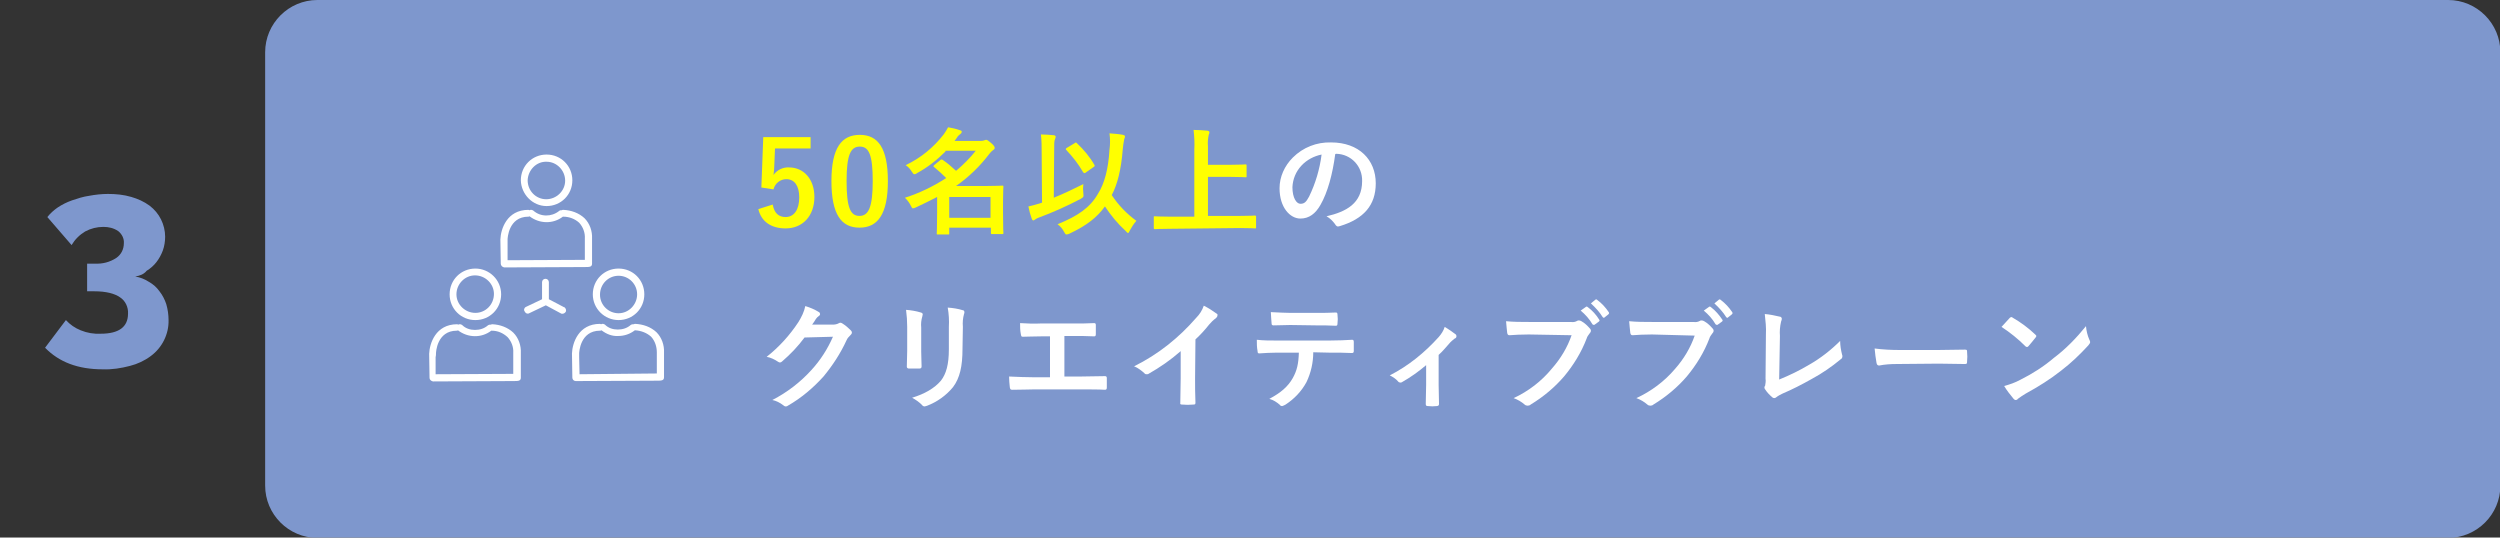 <?xml version="1.0" encoding="utf-8"?>
<!-- Generator: Adobe Illustrator 25.3.1, SVG Export Plug-In . SVG Version: 6.00 Build 0)  -->
<svg version="1.1" id="レイヤー_1" xmlns="http://www.w3.org/2000/svg" xmlns:xlink="http://www.w3.org/1999/xlink" x="0px"
	 y="0px" viewBox="0 0 660 141.9" style="enable-background:new 0 0 660 141.9;" xml:space="preserve">
<rect x="0" y="0" width="660" height="141.9" fill="#333333" stroke="none"/>
<style type="text/css">
	.st0{fill:#7E97CD;}
	.st1{fill:#FFFFFF;}
	.st2{fill:#FFFF00;}
</style>
<g id="レイヤー_2_1_">
	<g id="txt">
		<path class="st0" d="M83.8,0h562.5c7.6,0,13.8,6.2,13.8,13.8v114.4c0,7.6-6.2,13.8-13.8,13.8H83.8c-7.6,0-13.8-6.2-13.8-13.8V13.8
			C70,6.2,76.2,0,83.8,0z"/>
		<path class="st0" d="M35.7,73c1.3,0.2,2.5,0.7,3.6,1.4c1.1,0.6,2.1,1.5,2.8,2.5c0.8,1,1.4,2.2,1.8,3.4c0.4,1.4,0.6,2.8,0.6,4.2
			c0.1,3.7-1.7,7.3-4.7,9.5c-1.6,1.2-3.5,2.1-5.5,2.6c-2.3,0.6-4.7,1-7.2,0.9c-6.5,0-11.5-1.9-15.2-5.7l5.5-7.3
			c1.1,1.2,2.4,2.1,3.9,2.7c1.7,0.7,3.5,1,5.3,0.9c4.8,0,7.2-1.8,7.2-5.3c0.1-1.7-0.7-3.4-2.1-4.3c-1.4-1-3.7-1.6-6.8-1.6h-1.9v-7.3
			h2.1c2,0.1,3.9-0.4,5.6-1.5c1.3-0.9,2-2.3,2-3.9c0.1-1.2-0.5-2.4-1.5-3.2c-1.2-0.8-2.5-1.1-3.9-1.1c-1.7,0-3.3,0.4-4.8,1.2
			c-1.5,0.9-2.7,2.1-3.6,3.6l-6.4-7.4c0.8-1,1.7-1.8,2.7-2.5c1.2-0.8,2.4-1.4,3.8-1.9c1.5-0.5,3-1,4.5-1.2c1.6-0.3,3.3-0.5,5-0.5
			c2.1,0,4.2,0.2,6.2,0.8c1.7,0.5,3.3,1.2,4.8,2.3c1.3,1,2.3,2.2,3,3.6c0.7,1.4,1.1,3,1.1,4.6c0,1.2-0.2,2.5-0.6,3.6
			c-0.4,1.1-1,2.2-1.7,3.1c-0.7,0.9-1.6,1.7-2.6,2.3C38,72.4,36.9,72.8,35.7,73z"/>
		<path class="st1" d="M144.3,54.4c3.8,0,6.8-3,6.8-6.8s-3-6.8-6.8-6.8c-3.8,0-6.8,3-6.8,6.8C137.6,51.3,140.6,54.4,144.3,54.4z
			 M144.3,42.7c2.7,0,4.9,2.3,4.9,5s-2.3,4.9-5,4.9c-2.7,0-4.9-2.2-4.9-5C139.4,44.9,141.6,42.6,144.3,42.7z"/>
		<path class="st1" d="M133.1,70.6L133.1,70.6l21.3-0.1c1.2,0,1.9,0,1.9-0.9V63c0.1-2-0.6-4-2-5.4c-1.5-1.4-3.5-2.1-5.6-2.2
			c-0.1,0-0.2,0-0.4,0.1c-0.3,0-0.5,0-0.7,0.2c-2,1.6-4.9,1.6-6.8-0.1c-0.3-0.2-0.7-0.3-1-0.1c-0.1,0-0.2-0.1-0.3-0.1
			c-5.7,0-7.3,5.1-7.4,7.8l0,0c0,0.2,0.1,6.4,0.1,6.4C132.2,70.1,132.6,70.5,133.1,70.6z M134,63.2c0-0.2,0.2-6,5.5-6
			c0.1,0,0.2,0,0.3-0.1c2.6,2,6.2,2.1,8.8,0.1h0.1c1.6,0,3.1,0.6,4.2,1.6c1,1.1,1.6,2.6,1.5,4.2v5.6L134,68.7v-4.5
			C134,63.8,134,63.5,134,63.2L134,63.2z"/>
		<path class="st1" d="M125.5,70.9c-3.8,0-6.8,3-6.8,6.8s3,6.8,6.8,6.8c3.8,0,6.8-3,6.8-6.8S129.2,70.9,125.5,70.9L125.5,70.9z
			 M125.5,82.6c-2.7,0-5-2.2-5-4.9s2.2-5,4.9-5s5,2.2,5,4.9c0,0,0,0,0,0C130.4,80.4,128.2,82.6,125.5,82.6z"/>
		<path class="st1" d="M114.3,100.7L114.3,100.7l21.3-0.1c1.2,0,1.9,0,1.9-0.9v-6.5c0.1-2-0.6-4-2-5.4c-1.5-1.4-3.5-2.1-5.5-2.2
			c-0.1,0-0.2,0-0.4,0.1c-0.3,0-0.5,0-0.8,0.2c-0.9,0.8-2.1,1.2-3.4,1.2c-1.3,0-2.5-0.4-3.4-1.3c-0.3-0.2-0.7-0.3-1-0.1
			c-0.1,0-0.2-0.1-0.3-0.1c-5.7,0-7.3,5.1-7.4,7.8l0,0c0,0.2,0.1,6.4,0.1,6.4C113.4,100.2,113.8,100.6,114.3,100.7z M115.1,93.3
			c0-0.2,0.2-6,5.5-6c0.1,0,0.2,0,0.3-0.1c2.6,2,6.2,2.1,8.8,0.1h0.1c1.6,0,3,0.6,4.2,1.7c1,1.1,1.6,2.6,1.5,4.1v5.6l-20.5,0.1v-4.5
			C115.1,93.9,115.1,93.6,115.1,93.3L115.1,93.3z"/>
		<path class="st1" d="M163.3,84.5c3.8,0,6.8-3,6.8-6.8s-3-6.8-6.8-6.8s-6.8,3-6.8,6.8c0,0,0,0,0,0
			C156.5,81.5,159.6,84.5,163.3,84.5z M163.3,72.8c2.7,0,4.9,2.2,4.9,4.9s-2.2,5-4.9,5s-4.9-2.2-4.9-4.9v0
			C158.4,75,160.6,72.8,163.3,72.8z"/>
		<path class="st1" d="M175.3,99.6v-6.5c0.1-2-0.6-4-2-5.4c-1.5-1.4-3.5-2.1-5.6-2.2c-0.1,0-0.2,0-0.4,0.1c-0.3,0-0.5,0-0.8,0.2
			c-0.9,0.8-2.1,1.2-3.4,1.2c-1.3,0-2.5-0.4-3.4-1.3c-0.3-0.2-0.7-0.3-1-0.1c-0.1,0-0.2-0.1-0.3-0.1c-5.7,0-7.3,5.1-7.4,7.8l0,0
			c0,0.2,0.1,6.4,0.1,6.4c0,0.5,0.4,0.9,0.9,0.9l0,0l21.3-0.1C174.6,100.5,175.3,100.5,175.3,99.6z M153,98.8l-0.1-4.5
			c0-0.4,0-0.7,0-1l0,0c0-0.2,0.2-6,5.5-6c0.1,0,0.2,0,0.4-0.1c1.3,1,2.8,1.6,4.4,1.5c1.6,0,3.1-0.5,4.4-1.5h0.1
			c1.6,0.1,3.1,0.7,4.2,1.7c1,1.1,1.5,2.6,1.5,4.1v5.6L153,98.8z"/>
		<path class="st1" d="M139.3,82.8c0.1,0,0.3,0,0.4-0.1l4.4-2.1l3.9,2.1c0.4,0.3,1,0.1,1.3-0.3c0.3-0.4,0.1-1-0.3-1.3c0,0,0,0-0.1,0
			l-4-2.1v-4.5c0-0.5-0.4-0.9-0.9-0.9c-0.5,0-0.9,0.4-0.9,0.9c0,0,0,0,0,0v4.5l-4.2,2c-0.5,0.2-0.7,0.8-0.4,1.2
			C138.7,82.6,139,82.8,139.3,82.8z"/>
		<path class="st2" d="M214,39.2h-9.4l-0.2,4.8c0,0.7-0.1,1.5-0.2,2.2c0.9-1.3,2.5-2.1,4.1-2c3.9,0,6.7,3.1,6.7,7.8
			c0,5-3.1,8.3-7.6,8.3c-3.7,0-6.4-1.7-7.2-5.1L204,54c0.4,2.3,1.6,3.3,3.4,3.3c2.2,0,3.6-1.9,3.6-5.2c0-3.1-1.3-4.8-3.4-4.8
			c-1.6,0-3,1.1-3.4,2.7l-3.2-0.5l0.5-13.3H214L214,39.2z"/>
		<path class="st2" d="M234.4,47.8c0,8.8-2.7,12.3-7.5,12.3s-7.4-3.5-7.4-12.3s2.7-12.2,7.5-12.2S234.4,39.1,234.4,47.8z
			 M223.5,47.8c0,7,1,9.2,3.4,9.2s3.5-2.3,3.5-9.2s-1-9.1-3.4-9.1S223.5,40.8,223.5,47.8L223.5,47.8z"/>
		<path class="st2" d="M249.6,40c-2.2,2.2-4.7,4.2-7.5,5.7c-0.2,0.2-0.5,0.3-0.7,0.3c-0.2,0-0.4-0.2-0.7-0.7c-0.4-0.7-1-1.3-1.6-1.7
			c4-1.9,7.4-4.7,10.1-8.2c0.4-0.6,0.8-1.2,1.1-1.8c1.1,0.2,2.1,0.4,3.2,0.8c0.3,0.1,0.4,0.2,0.4,0.4c0,0.2-0.2,0.5-0.4,0.6
			c-0.4,0.3-0.7,0.6-0.9,1l-0.6,0.8h6.8c0.3,0,0.6,0,0.9-0.1c0.2-0.1,0.4-0.1,0.6-0.2c0.3,0,0.6,0.2,1.3,0.8c0.7,0.6,1,1,1,1.3
			s-0.1,0.4-0.4,0.6c-0.4,0.3-0.7,0.6-1,1c-2.5,3.3-5.4,6.1-8.8,8.5h8c2.7,0,4-0.1,4.2-0.1c0.2,0,0.3,0,0.3,0.3s-0.1,1.1-0.1,4v2.8
			c0,4.3,0.1,5.2,0.1,5.4s0,0.3-0.3,0.3h-2.6c-0.3,0-0.4,0-0.4-0.3v-1.4h-11v1.5c0,0.3,0,0.3-0.3,0.3h-2.7c-0.3,0-0.3,0-0.3-0.3
			s0.1-1.2,0.1-5.5v-4.1c-1.9,1-3.8,1.9-5.7,2.8c-0.2,0.1-0.5,0.2-0.7,0.2c-0.2,0-0.3-0.2-0.6-0.8c-0.4-0.8-0.9-1.4-1.5-2
			c3.8-1.2,7.5-3,10.9-5.2c-1-1-2.1-2-3.2-2.9c-0.1-0.1-0.2-0.2-0.2-0.2s0.1-0.2,0.2-0.3l1.6-1.3c0.1-0.1,0.2-0.2,0.4-0.2
			c0.1,0,0.3,0.1,0.4,0.2c1.2,0.8,2.3,1.8,3.4,2.8c1.9-1.6,3.7-3.4,5.2-5.3H249.6z M250.6,52v5.5h10.9V52H250.6z"/>
		<path class="st2" d="M278.2,52.2c2.7-1.1,5.2-2.3,7.8-3.6c-0.1,0.8-0.1,1.6,0,2.4c0.1,1,0.1,1-0.7,1.5c-3.6,1.9-7.4,3.6-11.2,5
			c-0.3,0.1-0.6,0.3-0.9,0.5c-0.1,0.1-0.3,0.2-0.4,0.2c-0.2,0-0.3-0.2-0.4-0.4c-0.4-1.1-0.7-2.2-0.9-3.3c1-0.2,2-0.5,3-0.8l0.6-0.2
			l-0.1-13.3c0-1.6,0-3.1-0.2-4.7c1.1,0,2.4,0.1,3.4,0.2c0.3,0,0.5,0.2,0.5,0.4c0,0.2-0.1,0.5-0.2,0.7c-0.2,0.4-0.2,1.2-0.2,3.4
			L278.2,52.2z M289.9,51.1c1.7-2.7,2.7-6.5,3-11.5c0.2-1.5,0.2-2.9,0-4.4c1.3,0.1,2.6,0.2,3.6,0.4c0.3,0.1,0.5,0.2,0.5,0.4
			c0,0.3-0.1,0.5-0.2,0.7c-0.2,0.9-0.3,1.9-0.4,2.8c-0.4,5.2-1.4,9.2-2.9,12c1.7,2.6,3.9,4.9,6.5,6.8c-0.7,0.8-1.2,1.6-1.7,2.5
			c-0.2,0.4-0.3,0.7-0.5,0.7s-0.3-0.2-0.6-0.5c-2.1-1.9-3.9-4.1-5.5-6.5c-2,2.8-4.7,5-9.4,7.2c-0.2,0.1-0.5,0.2-0.8,0.2
			c-0.2,0-0.3-0.2-0.6-0.7c-0.4-0.8-1-1.5-1.7-2C284.6,57,287.8,54.8,289.9,51.1z M283.7,37.8c0.1-0.1,0.2-0.1,0.3-0.2
			c0.1,0,0.2,0.1,0.3,0.2c1.8,1.7,3.4,3.6,4.6,5.7c0.2,0.3,0.1,0.4-0.2,0.6l-2,1.4c-0.1,0.1-0.2,0.2-0.4,0.2c-0.2,0-0.2-0.1-0.4-0.3
			c-1.2-2.1-2.7-4-4.4-5.8c-0.2-0.2-0.2-0.4,0.2-0.6L283.7,37.8z"/>
		<path class="st2" d="M308.8,60.4c-2.8,0-3.8,0.1-3.9,0.1s-0.3,0-0.3-0.3v-2.8c0-0.3,0-0.3,0.3-0.3s1.1,0.1,3.9,0.1h6.5V39.5
			c0.1-1.7,0-3.5-0.2-5.2c1.2,0,2.6,0.1,3.6,0.2c0.3,0,0.6,0.2,0.6,0.4c0,0.2-0.1,0.5-0.2,0.7c-0.2,1-0.3,2-0.2,3v4.9h6.1
			c2.7,0,3.6-0.1,3.8-0.1s0.3,0,0.3,0.3v2.8c0,0.3,0,0.3-0.3,0.3s-1.1-0.1-3.8-0.1h-6.1V57h8.5c2.8,0,3.8-0.1,3.9-0.1s0.3,0,0.3,0.3
			v2.8c0,0.3,0,0.3-0.3,0.3s-1.1-0.1-3.9-0.1L308.8,60.4z"/>
		<path class="st1" d="M352.5,40.7c-0.7,5.3-2,10.1-3.9,13.4c-1.3,2.3-3,3.6-5.3,3.6c-2.7,0-5.5-2.9-5.5-8c0-3,1.3-5.9,3.5-8.1
			c2.7-2.7,6.3-4.1,10.1-4c7.4,0,11.8,4.6,11.8,10.8c0,5.8-3.2,9.4-9.5,11.3c-0.6,0.2-0.9,0.1-1.3-0.6c-0.6-0.8-1.3-1.5-2.2-2
			c5.2-1.2,9.4-3.4,9.4-9.3c0.1-3.9-2.9-7.1-6.8-7.2c0,0-0.1,0-0.1,0L352.5,40.7z M343.6,43.7c-1.5,1.6-2.3,3.6-2.4,5.7
			c0,2.9,1.1,4.4,2.1,4.4s1.5-0.4,2.3-1.9c1.7-3.5,2.8-7.2,3.3-11.1C346.9,41.2,345,42.2,343.6,43.7L343.6,43.7z"/>
		<path class="st1" d="M219.9,85.7c0.5,0,1.1-0.1,1.6-0.4c0.1-0.1,0.3-0.1,0.4-0.1c0.2,0,0.3,0.1,0.5,0.2c0.8,0.5,1.5,1.1,2.1,1.7
			c0.2,0.2,0.4,0.4,0.4,0.7c0,0.3-0.2,0.5-0.4,0.7c-0.4,0.4-0.8,0.8-1,1.3c-1.6,3.5-3.7,6.7-6.1,9.6c-2.7,3-5.9,5.7-9.4,7.7
			c-0.1,0.1-0.3,0.2-0.5,0.2c-0.3,0-0.5-0.1-0.7-0.3c-0.9-0.7-1.9-1.2-2.9-1.4c3.9-2,7.4-4.7,10.3-7.9c2.4-2.6,4.3-5.6,5.7-8.8
			l-7.5,0.2c-1.7,2.3-3.7,4.4-5.9,6.3c-0.2,0.2-0.4,0.3-0.6,0.3c-0.2,0-0.3-0.1-0.5-0.2c-0.9-0.6-1.9-1.1-3-1.3
			c3.3-2.6,6.1-5.7,8.4-9.2c0.8-1.3,1.5-2.7,1.8-4.2c1.3,0.4,2.5,0.9,3.6,1.6c0.2,0.1,0.3,0.3,0.3,0.5c0,0.2-0.1,0.4-0.3,0.5
			c-0.3,0.2-0.6,0.5-0.8,0.8c-0.3,0.5-0.6,1-1,1.5L219.9,85.7z"/>
		<path class="st1" d="M239.5,86.3c0-1.5-0.1-3-0.3-4.5c1.3,0.1,2.6,0.3,3.9,0.7c0.4,0.1,0.5,0.3,0.5,0.5c0,0.2-0.1,0.3-0.1,0.5
			c-0.3,1-0.4,2-0.3,3v6.3c0,1.6,0.1,2.8,0.1,3.9c0,0.5-0.2,0.6-0.7,0.6H240c-0.4,0-0.6-0.2-0.6-0.5c0-1.1,0.1-2.9,0.1-4.2
			L239.5,86.3z M254.1,92.1c0,4.6-0.7,7.7-2.5,10.1c-1.8,2.2-4.2,3.9-6.8,4.9c-0.2,0.1-0.4,0.1-0.7,0.2c-0.3,0-0.6-0.2-0.7-0.4
			c-0.8-0.8-1.7-1.4-2.6-1.9c3.3-1,5.9-2.5,7.6-4.5c1.4-1.8,2.1-4.3,2.1-8.3v-5.9c0.1-1.7,0-3.4-0.3-5.1c1.4,0.1,2.7,0.3,4,0.7
			c0.3,0,0.4,0.3,0.4,0.5c0,0.2,0,0.3-0.1,0.5c-0.3,1.1-0.4,2.2-0.3,3.4L254.1,92.1z"/>
		<path class="st1" d="M281,99.4h4.4c2.1,0,4.1-0.1,6.3-0.1c0.3,0,0.5,0.1,0.5,0.5c0,0.8,0,1.7,0,2.5c0,0.4-0.1,0.6-0.5,0.6
			c-1.5-0.1-4.2-0.1-6.3-0.1H273c-1.3,0-3.3,0.1-5.7,0.1c-0.5,0-0.6-0.1-0.7-0.6c-0.1-1-0.2-1.9-0.2-2.9c2.2,0.1,4.6,0.2,6.6,0.2
			h4.2V88.8h-2.4c-2.2,0-3.5,0.1-4.8,0.1c-0.4,0-0.4-0.2-0.5-0.7c-0.2-1-0.2-1.9-0.2-2.9c1.8,0.1,3.6,0.2,5.4,0.1h8.8
			c1.9,0,3.6,0,5.4-0.1c0.3,0,0.4,0.2,0.4,0.5c0,0.8,0,1.6,0,2.4c0,0.4-0.1,0.6-0.4,0.6c-2.1-0.1-3.6-0.1-5.3-0.1H281V99.4z"/>
		<path class="st1" d="M315.5,99.9c0,2.1,0,4,0.1,6.4c0,0.4-0.1,0.5-0.5,0.5c-1,0.1-2.1,0.1-3.1,0c-0.3,0-0.5-0.1-0.4-0.5
			c0-2.2,0.1-4.2,0.1-6.4v-7.2c-2.6,2.3-5.5,4.3-8.5,6c-0.1,0.1-0.3,0.1-0.5,0.1c-0.3,0-0.5-0.1-0.6-0.3c-0.8-0.7-1.7-1.4-2.7-1.8
			c6.3-3.1,11.8-7.5,16.4-12.8c0.9-0.9,1.6-2,2-3.2c1.2,0.6,2.3,1.3,3.4,2.1c0.2,0.1,0.3,0.3,0.2,0.5c0,0.3-0.2,0.5-0.4,0.7
			c-0.7,0.5-1.3,1.1-1.8,1.7c-1.1,1.4-2.3,2.7-3.6,3.9L315.5,99.9z"/>
		<path class="st1" d="M346.7,93c0,2.7-0.6,5.4-1.8,7.9c-1.3,2.4-3.2,4.4-5.5,5.9c-0.3,0.2-0.6,0.3-0.9,0.4c-0.3,0-0.5-0.1-0.6-0.3
			c-0.8-0.7-1.7-1.3-2.8-1.6c3-1.6,4.9-3.2,6.2-5.5c1.1-2,1.5-3.7,1.6-6.7H337c-1.5,0-3.1,0.1-4.6,0.2c-0.3,0-0.4-0.2-0.4-0.6
			c-0.2-1-0.2-2-0.2-3c1.7,0.2,3.5,0.2,5.3,0.2h13.9c2.4,0,4.2-0.1,6-0.2c0.3,0,0.4,0.2,0.4,0.6s0,2,0,2.4s-0.2,0.5-0.5,0.5
			c-1.6-0.1-3.8-0.1-5.9-0.1L346.7,93z M340.6,85.8c-1.4,0-2.7,0.1-4.4,0.1c-0.4,0-0.5-0.2-0.5-0.5c-0.1-0.7-0.1-1.9-0.2-3
			c2.2,0.1,3.8,0.2,5.1,0.2h6.9c1.7,0,3.7,0,5.2-0.1c0.3,0,0.4,0.2,0.4,0.6c0.1,0.8,0.1,1.5,0,2.3c0,0.4-0.1,0.6-0.4,0.6
			c-1.7-0.1-3.5-0.1-5.2-0.1L340.6,85.8z"/>
		<path class="st1" d="M379.8,101.6c0,1.5,0.1,3.5,0.1,5c0,0.4-0.1,0.5-0.5,0.6c-0.8,0.1-1.7,0.1-2.5,0c-0.4,0-0.5-0.2-0.5-0.6
			c0-1.8,0.1-3.3,0.1-5v-5.2c-2,1.7-4.1,3.2-6.4,4.5c-0.1,0.1-0.3,0.1-0.4,0.1c-0.2,0-0.5-0.1-0.6-0.3c-0.6-0.7-1.4-1.2-2.2-1.6
			c4.9-2.5,9.2-6,12.9-10.1c0.7-0.8,1.3-1.7,1.6-2.7c1,0.6,1.9,1.2,2.8,1.9c0.2,0.1,0.3,0.3,0.3,0.6c0,0.3-0.2,0.5-0.5,0.6
			c-0.5,0.4-1,0.8-1.4,1.3c-0.8,0.9-1.7,2-2.8,3L379.8,101.6z"/>
		<path class="st1" d="M403.6,88.3c-2,0-3.8,0.1-5.1,0.2c-0.4,0-0.5-0.2-0.6-0.6c-0.1-0.6-0.2-2.2-0.3-3.1c2,0.2,4,0.2,6,0.2h11.1
			c0.6,0.1,1.2,0,1.7-0.3c0.1-0.1,0.3-0.1,0.5-0.1c0.2,0,0.4,0.1,0.6,0.2c0.9,0.5,1.6,1.2,2.3,2c0.1,0.1,0.2,0.3,0.2,0.5
			c0,0.3-0.2,0.6-0.4,0.8c-0.3,0.4-0.6,0.8-0.7,1.2c-1.4,3.7-3.5,7.1-6,10.1c-2.5,2.9-5.5,5.4-8.8,7.4c-0.2,0.2-0.5,0.3-0.8,0.3
			c-0.3,0-0.6-0.1-0.8-0.3c-0.8-0.7-1.8-1.3-2.9-1.7c3.9-1.8,7.4-4.5,10.1-7.8c2.3-2.6,4.1-5.6,5.2-8.8L403.6,88.3z M418.7,81
			c0.1-0.1,0.3-0.1,0.5,0.1c1.2,0.9,2.2,2,3,3.3c0.1,0.1,0.1,0.3,0,0.4c0,0-0.1,0-0.1,0.1l-1.1,0.8c-0.1,0.1-0.3,0.1-0.5,0
			c0,0,0-0.1-0.1-0.1c-0.8-1.4-1.9-2.6-3.1-3.6L418.7,81z M421.2,79.1c0.2-0.1,0.3-0.1,0.5,0.1c1.2,0.9,2.2,2,3,3.2
			c0.1,0.2,0.2,0.3-0.1,0.6l-1,0.8c-0.1,0.1-0.1,0.1-0.2,0.1c-0.1,0-0.2-0.1-0.3-0.2c-0.8-1.3-1.9-2.5-3.1-3.6L421.2,79.1z"/>
		<path class="st1" d="M436.1,88.3c-2,0-3.8,0.1-5.1,0.2c-0.4,0-0.5-0.2-0.6-0.6c-0.1-0.6-0.2-2.2-0.3-3.1c2,0.2,4,0.2,6,0.2h11
			c0.6,0.1,1.2,0,1.7-0.3c0.1-0.1,0.3-0.1,0.5-0.1c0.2,0,0.4,0.1,0.6,0.2c0.9,0.5,1.6,1.2,2.3,2c0.1,0.1,0.2,0.3,0.2,0.5
			c0,0.3-0.2,0.6-0.4,0.8c-0.3,0.4-0.6,0.8-0.7,1.2c-1.4,3.7-3.5,7.1-6,10.1c-2.5,2.9-5.5,5.4-8.8,7.4c-0.2,0.2-0.5,0.3-0.8,0.3
			c-0.3,0-0.6-0.1-0.8-0.3c-0.8-0.7-1.8-1.3-2.9-1.7c3.9-1.8,7.4-4.4,10.2-7.7c2.3-2.6,4.1-5.6,5.2-8.8L436.1,88.3z M451.2,81
			c0.1-0.1,0.3-0.1,0.5,0.1c1.2,0.9,2.2,2.1,3,3.3c0.1,0.1,0.1,0.3,0,0.4c0,0,0,0-0.1,0.1l-1.1,0.8c-0.1,0.1-0.3,0.1-0.5,0
			c0,0,0-0.1-0.1-0.1c-0.8-1.4-1.9-2.6-3.1-3.6L451.2,81z M453.8,79.1c0.2-0.1,0.3-0.1,0.5,0.1c1.2,0.9,2.2,2,3,3.2
			c0.1,0.2,0.2,0.3-0.1,0.6l-1,0.8c-0.1,0.1-0.1,0.1-0.2,0.1c-0.1,0-0.2-0.1-0.3-0.2c-0.8-1.3-1.9-2.5-3.1-3.6L453.8,79.1z"/>
		<path class="st1" d="M469.7,100.2c2.7-1.1,5.4-2.4,7.9-3.9c3-1.7,5.8-3.9,8.2-6.3c0,1.2,0.2,2.4,0.5,3.6c0.2,0.4,0.1,1-0.3,1.2
			c-2.4,2-5,3.8-7.8,5.3c-2.5,1.4-5,2.7-7.6,3.8c-0.6,0.3-1.2,0.6-1.7,1c-0.1,0.1-0.3,0.2-0.5,0.2c-0.2,0-0.4-0.1-0.5-0.2
			c-0.7-0.6-1.4-1.3-1.9-2.1c-0.1-0.1-0.2-0.3-0.2-0.5c0-0.2,0.1-0.4,0.2-0.5c0.1-0.6,0.2-1.2,0.1-1.8l0.1-11.7
			c0.1-1.8-0.1-3.6-0.3-5.4c1.3,0.1,2.7,0.4,4,0.7c0.3,0,0.5,0.3,0.5,0.6c0,0.2-0.1,0.4-0.2,0.7c-0.3,1.3-0.4,2.6-0.3,3.8
			L469.7,100.2z"/>
		<path class="st1" d="M500.7,96.1c-1.5,0-3.1,0.1-4.6,0.4c-0.4,0-0.6-0.2-0.7-0.7c-0.2-1.2-0.4-2.5-0.5-3.8
			c2.2,0.3,4.5,0.4,6.7,0.4h10c2.4,0,4.7-0.1,7.1-0.1c0.5,0,0.6,0.1,0.6,0.4c0.1,1,0.1,1.9,0,2.9c0,0.4-0.1,0.5-0.6,0.5
			c-2.3,0-4.6-0.1-6.9-0.1L500.7,96.1z"/>
		<path class="st1" d="M530.6,83.9c0.1-0.1,0.3-0.2,0.4-0.2c0.1,0,0.3,0.1,0.4,0.2c2.1,1.2,4.1,2.7,5.9,4.4c0.2,0.2,0.3,0.3,0.3,0.4
			c0,0.1-0.1,0.3-0.2,0.4c-0.5,0.6-1.5,1.9-1.9,2.3c-0.2,0.2-0.2,0.2-0.4,0.2c-0.2,0-0.3-0.1-0.4-0.2c-1.9-1.9-4-3.6-6.3-5.1
			C529.1,85.5,530,84.6,530.6,83.9z M533.3,100.3c3.2-1.6,6.2-3.5,8.9-5.8c3.2-2.4,6-5.3,8.5-8.4c0.1,1.2,0.4,2.5,0.9,3.6
			c0.1,0.2,0.2,0.4,0.2,0.6c0,0.3-0.2,0.5-0.5,0.9c-2.2,2.4-4.5,4.6-7.1,6.6c-2.9,2.3-6.1,4.3-9.4,6.1c-0.7,0.4-1.4,0.9-2.1,1.4
			c-0.1,0.2-0.3,0.3-0.6,0.3c-0.2,0-0.4-0.2-0.5-0.3c-0.9-1.1-1.8-2.2-2.5-3.4C530.6,101.5,532,101,533.3,100.3z"/>
	</g>
</g>
</svg>
